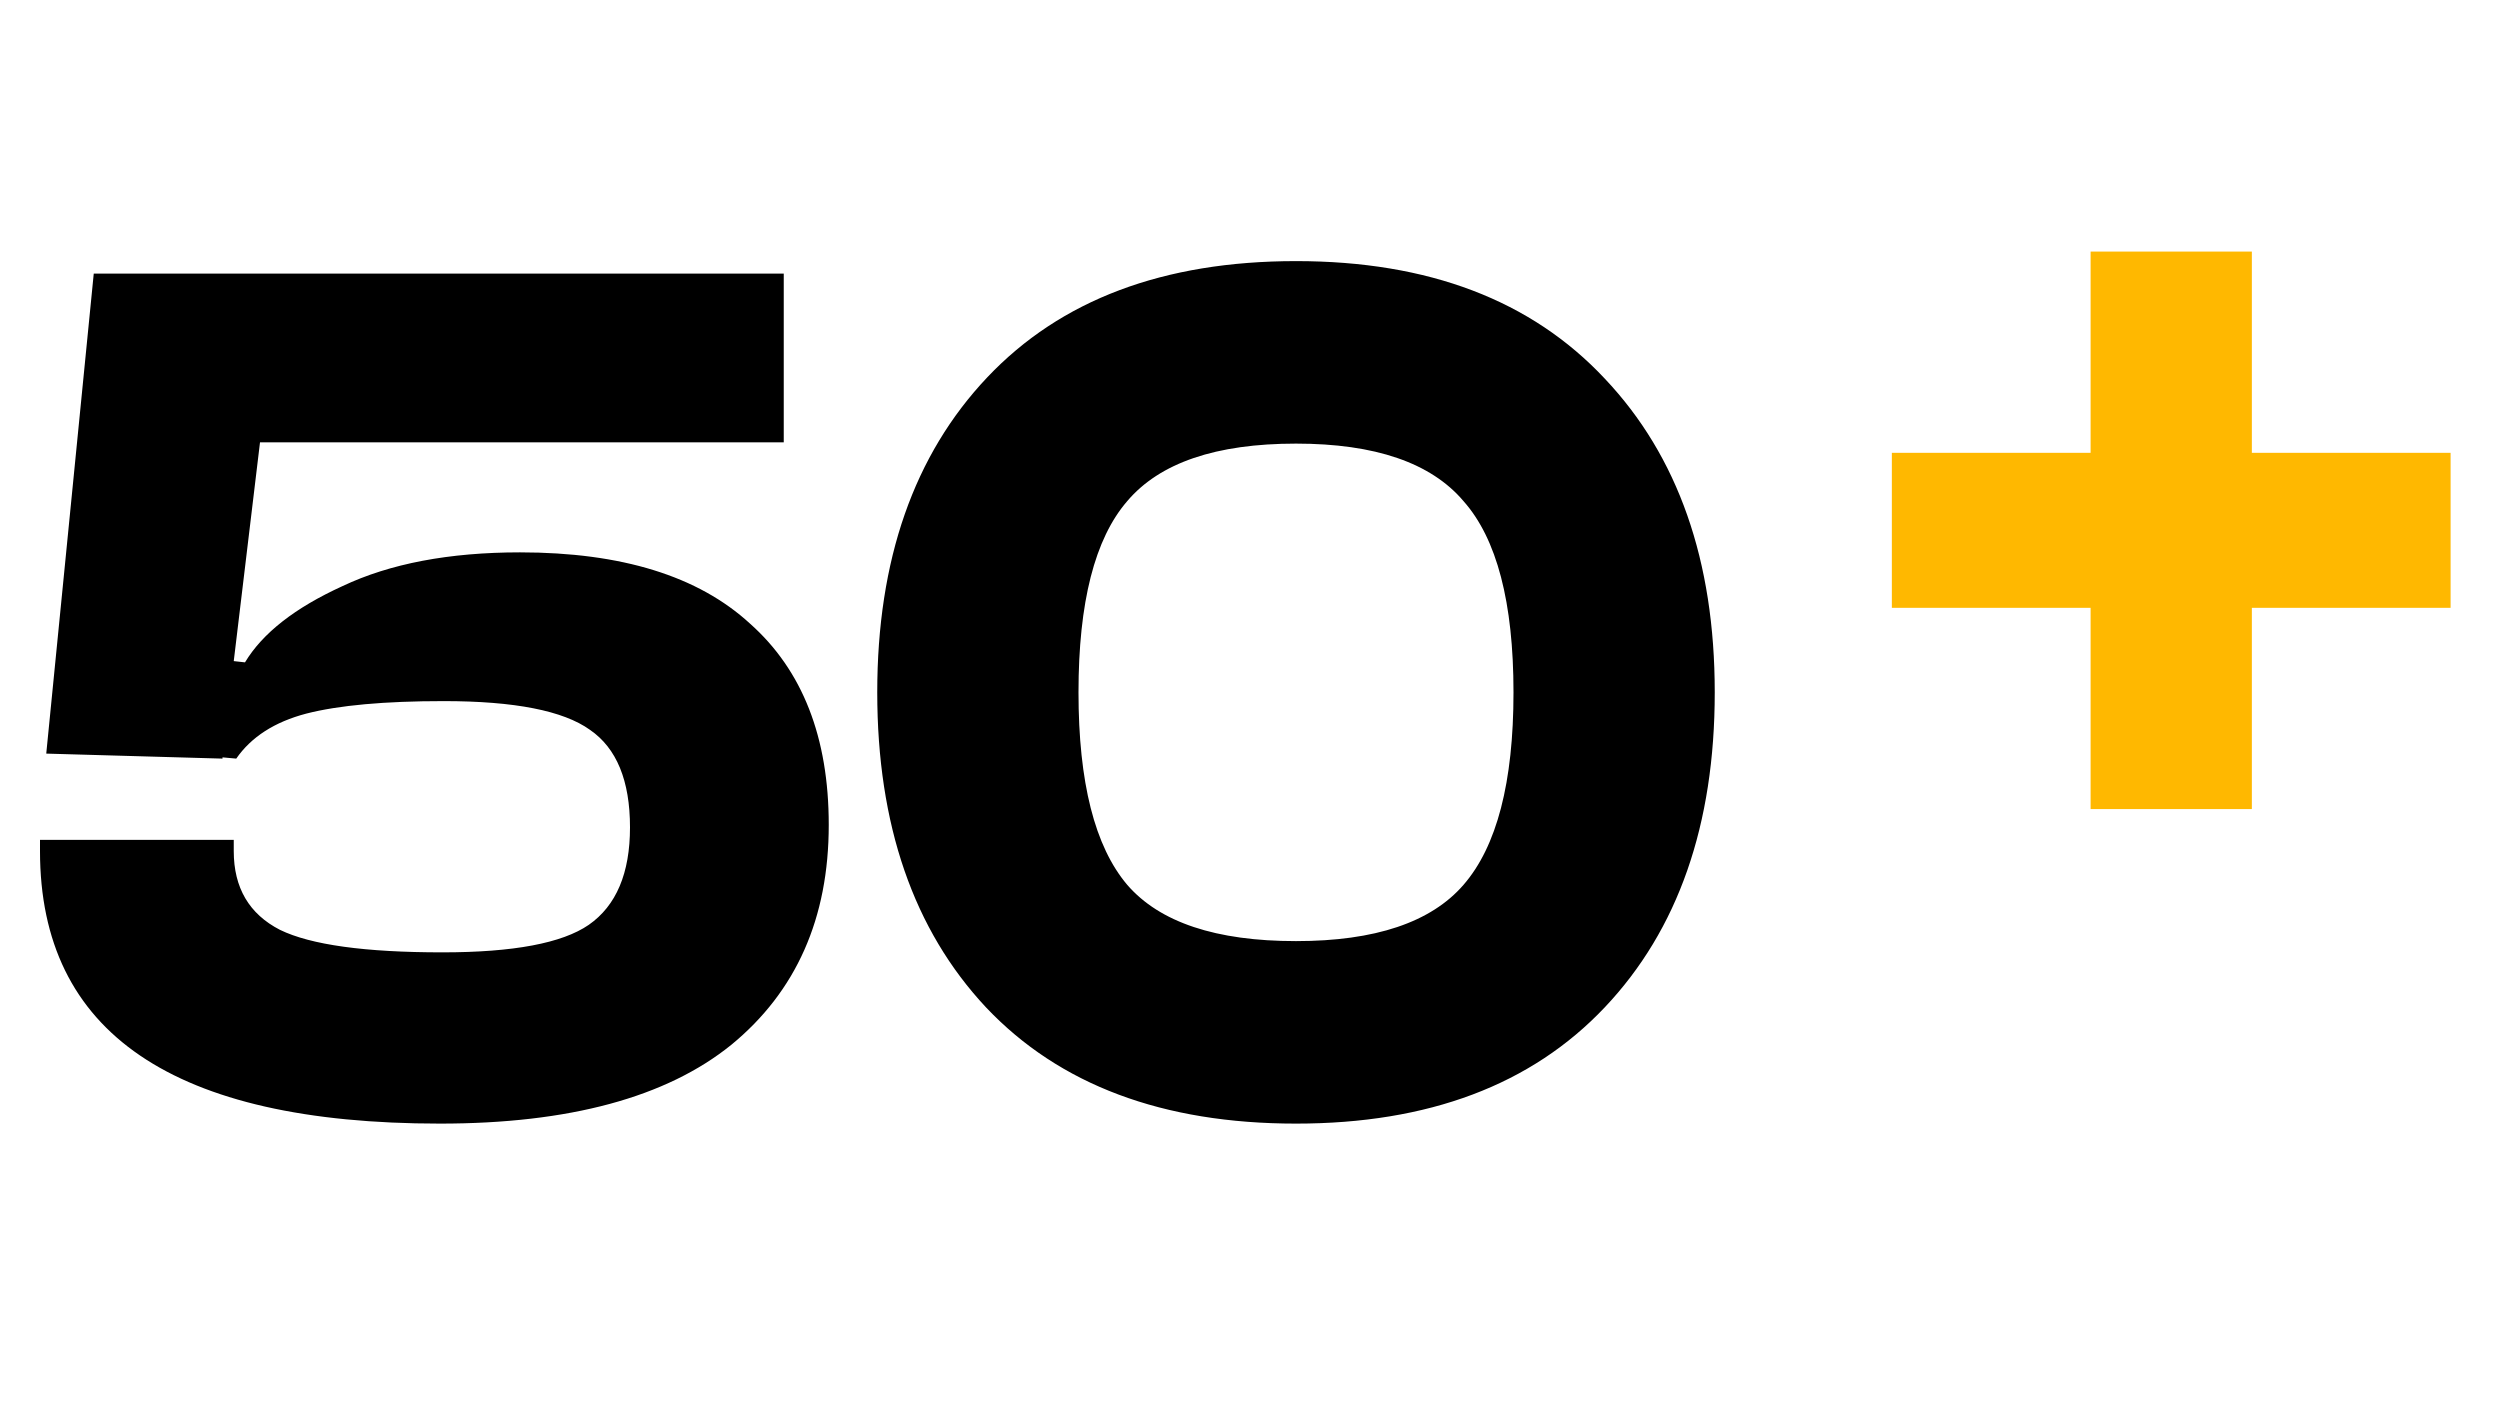 <?xml version="1.0" encoding="UTF-8"?> <svg xmlns="http://www.w3.org/2000/svg" width="108" height="61" viewBox="0 0 108 61" fill="none"> <path d="M19.008 48.54C7.488 48.54 1.728 44.616 1.728 36.768V36.282H10.098V36.768C10.098 38.352 10.764 39.486 12.096 40.17C13.428 40.818 15.768 41.142 19.116 41.142C22.176 41.142 24.282 40.746 25.434 39.954C26.622 39.126 27.216 37.722 27.216 35.742C27.216 33.726 26.64 32.322 25.488 31.53C24.336 30.702 22.23 30.288 19.17 30.288C16.614 30.288 14.634 30.468 13.23 30.828C11.862 31.188 10.854 31.836 10.206 32.772L9.612 32.718V32.772L1.998 32.556L4.05 11.82H33.858V19.11H11.232L10.098 28.56L10.584 28.614C11.34 27.354 12.744 26.256 14.796 25.32C16.848 24.348 19.404 23.862 22.464 23.862C26.856 23.862 30.168 24.888 32.4 26.94C34.668 28.956 35.802 31.854 35.802 35.634C35.802 39.666 34.398 42.834 31.59 45.138C28.782 47.406 24.588 48.54 19.008 48.54ZM55.987 48.54C50.227 48.54 45.763 46.866 42.595 43.518C39.463 40.17 37.897 35.634 37.897 29.91C37.897 24.186 39.481 19.65 42.649 16.302C45.817 12.954 50.263 11.28 55.987 11.28C61.711 11.28 66.157 12.972 69.325 16.356C72.493 19.704 74.077 24.222 74.077 29.91C74.077 35.634 72.493 40.17 69.325 43.518C66.157 46.866 61.711 48.54 55.987 48.54ZM55.987 40.656C59.407 40.656 61.819 39.846 63.223 38.226C64.663 36.57 65.383 33.798 65.383 29.91C65.383 26.022 64.663 23.268 63.223 21.648C61.819 19.992 59.407 19.164 55.987 19.164C52.531 19.164 50.101 19.992 48.697 21.648C47.293 23.268 46.591 26.022 46.591 29.91C46.591 33.798 47.293 36.57 48.697 38.226C50.101 39.846 52.531 40.656 55.987 40.656Z" fill="black"></path> <path d="M97.28 34.952H90.314V26.258H81.728V19.562H90.314V10.868H97.28V19.562H105.866V26.258H97.28V34.952Z" fill="#FFB800"></path> </svg> 